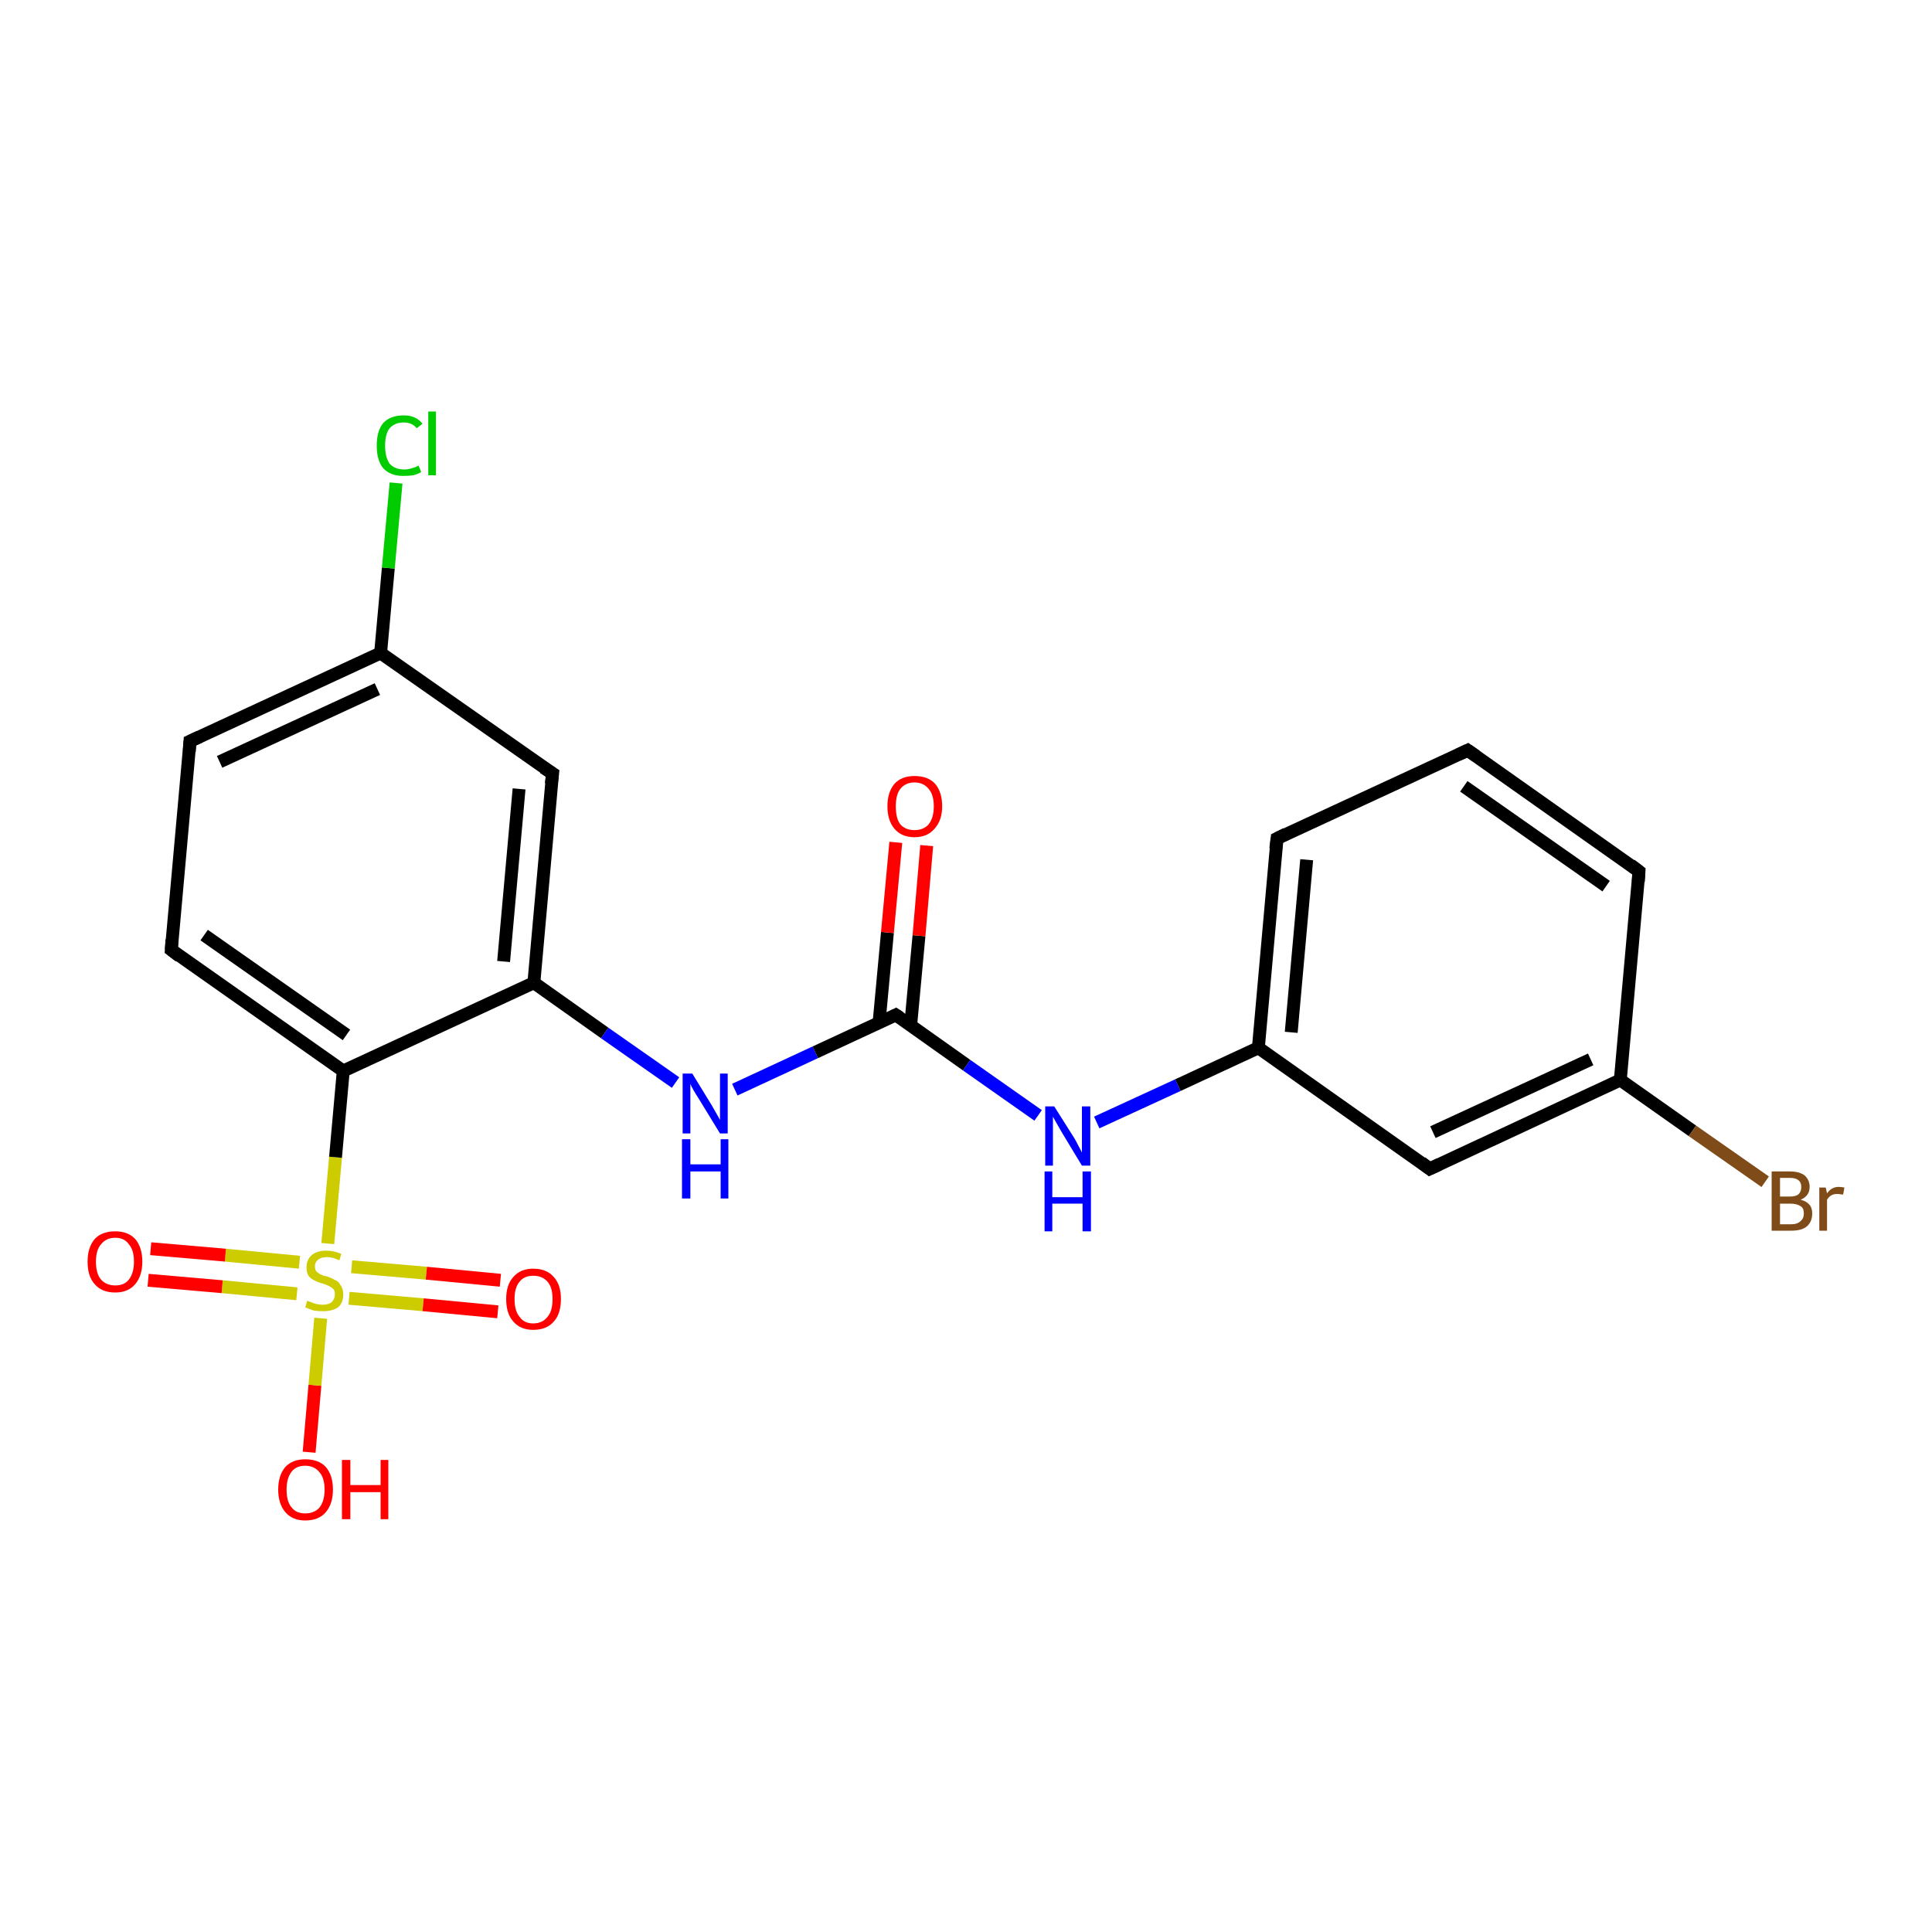 <?xml version='1.0' encoding='iso-8859-1'?>
<svg version='1.1' baseProfile='full'
              xmlns='http://www.w3.org/2000/svg'
                      xmlns:rdkit='http://www.rdkit.org/xml'
                      xmlns:xlink='http://www.w3.org/1999/xlink'
                  xml:space='preserve'
width='300px' height='300px' viewBox='0 0 300 300'>
<!-- END OF HEADER -->
<rect style='opacity:1.0;fill:#FFFFFF;stroke:none' width='300.0' height='300.0' x='0.0' y='0.0'> </rect>
<path class='bond-0 atom-0 atom-1' d='M 48.0,225.5 L 48.9,215.1' style='fill:none;fill-rule:evenodd;stroke:#FF0000;stroke-width:2.0px;stroke-linecap:butt;stroke-linejoin:miter;stroke-opacity:1' />
<path class='bond-0 atom-0 atom-1' d='M 48.9,215.1 L 49.8,204.7' style='fill:none;fill-rule:evenodd;stroke:#CCCC00;stroke-width:2.0px;stroke-linecap:butt;stroke-linejoin:miter;stroke-opacity:1' />
<path class='bond-1 atom-1 atom-2' d='M 46.5,196.0 L 35.0,194.9' style='fill:none;fill-rule:evenodd;stroke:#CCCC00;stroke-width:2.0px;stroke-linecap:butt;stroke-linejoin:miter;stroke-opacity:1' />
<path class='bond-1 atom-1 atom-2' d='M 35.0,194.9 L 23.4,193.9' style='fill:none;fill-rule:evenodd;stroke:#FF0000;stroke-width:2.0px;stroke-linecap:butt;stroke-linejoin:miter;stroke-opacity:1' />
<path class='bond-1 atom-1 atom-2' d='M 46.1,200.9 L 34.5,199.8' style='fill:none;fill-rule:evenodd;stroke:#CCCC00;stroke-width:2.0px;stroke-linecap:butt;stroke-linejoin:miter;stroke-opacity:1' />
<path class='bond-1 atom-1 atom-2' d='M 34.5,199.8 L 23.0,198.8' style='fill:none;fill-rule:evenodd;stroke:#FF0000;stroke-width:2.0px;stroke-linecap:butt;stroke-linejoin:miter;stroke-opacity:1' />
<path class='bond-2 atom-1 atom-3' d='M 54.2,201.6 L 65.7,202.6' style='fill:none;fill-rule:evenodd;stroke:#CCCC00;stroke-width:2.0px;stroke-linecap:butt;stroke-linejoin:miter;stroke-opacity:1' />
<path class='bond-2 atom-1 atom-3' d='M 65.7,202.6 L 77.3,203.7' style='fill:none;fill-rule:evenodd;stroke:#FF0000;stroke-width:2.0px;stroke-linecap:butt;stroke-linejoin:miter;stroke-opacity:1' />
<path class='bond-2 atom-1 atom-3' d='M 54.6,196.7 L 66.2,197.7' style='fill:none;fill-rule:evenodd;stroke:#CCCC00;stroke-width:2.0px;stroke-linecap:butt;stroke-linejoin:miter;stroke-opacity:1' />
<path class='bond-2 atom-1 atom-3' d='M 66.2,197.7 L 77.7,198.8' style='fill:none;fill-rule:evenodd;stroke:#FF0000;stroke-width:2.0px;stroke-linecap:butt;stroke-linejoin:miter;stroke-opacity:1' />
<path class='bond-3 atom-1 atom-4' d='M 50.9,193.1 L 52.1,179.7' style='fill:none;fill-rule:evenodd;stroke:#CCCC00;stroke-width:2.0px;stroke-linecap:butt;stroke-linejoin:miter;stroke-opacity:1' />
<path class='bond-3 atom-1 atom-4' d='M 52.1,179.7 L 53.3,166.3' style='fill:none;fill-rule:evenodd;stroke:#000000;stroke-width:2.0px;stroke-linecap:butt;stroke-linejoin:miter;stroke-opacity:1' />
<path class='bond-4 atom-4 atom-5' d='M 53.3,166.3 L 26.6,147.5' style='fill:none;fill-rule:evenodd;stroke:#000000;stroke-width:2.0px;stroke-linecap:butt;stroke-linejoin:miter;stroke-opacity:1' />
<path class='bond-4 atom-4 atom-5' d='M 53.8,160.7 L 31.7,145.2' style='fill:none;fill-rule:evenodd;stroke:#000000;stroke-width:2.0px;stroke-linecap:butt;stroke-linejoin:miter;stroke-opacity:1' />
<path class='bond-5 atom-5 atom-6' d='M 26.6,147.5 L 29.5,115.1' style='fill:none;fill-rule:evenodd;stroke:#000000;stroke-width:2.0px;stroke-linecap:butt;stroke-linejoin:miter;stroke-opacity:1' />
<path class='bond-6 atom-6 atom-7' d='M 29.5,115.1 L 59.1,101.4' style='fill:none;fill-rule:evenodd;stroke:#000000;stroke-width:2.0px;stroke-linecap:butt;stroke-linejoin:miter;stroke-opacity:1' />
<path class='bond-6 atom-6 atom-7' d='M 34.1,118.3 L 58.6,107.0' style='fill:none;fill-rule:evenodd;stroke:#000000;stroke-width:2.0px;stroke-linecap:butt;stroke-linejoin:miter;stroke-opacity:1' />
<path class='bond-7 atom-7 atom-8' d='M 59.1,101.4 L 60.3,88.2' style='fill:none;fill-rule:evenodd;stroke:#000000;stroke-width:2.0px;stroke-linecap:butt;stroke-linejoin:miter;stroke-opacity:1' />
<path class='bond-7 atom-7 atom-8' d='M 60.3,88.2 L 61.5,75.0' style='fill:none;fill-rule:evenodd;stroke:#00CC00;stroke-width:2.0px;stroke-linecap:butt;stroke-linejoin:miter;stroke-opacity:1' />
<path class='bond-8 atom-7 atom-9' d='M 59.1,101.4 L 85.8,120.1' style='fill:none;fill-rule:evenodd;stroke:#000000;stroke-width:2.0px;stroke-linecap:butt;stroke-linejoin:miter;stroke-opacity:1' />
<path class='bond-9 atom-9 atom-10' d='M 85.8,120.1 L 82.9,152.6' style='fill:none;fill-rule:evenodd;stroke:#000000;stroke-width:2.0px;stroke-linecap:butt;stroke-linejoin:miter;stroke-opacity:1' />
<path class='bond-9 atom-9 atom-10' d='M 80.6,122.5 L 78.2,149.3' style='fill:none;fill-rule:evenodd;stroke:#000000;stroke-width:2.0px;stroke-linecap:butt;stroke-linejoin:miter;stroke-opacity:1' />
<path class='bond-10 atom-10 atom-11' d='M 82.9,152.6 L 93.9,160.4' style='fill:none;fill-rule:evenodd;stroke:#000000;stroke-width:2.0px;stroke-linecap:butt;stroke-linejoin:miter;stroke-opacity:1' />
<path class='bond-10 atom-10 atom-11' d='M 93.9,160.4 L 104.9,168.1' style='fill:none;fill-rule:evenodd;stroke:#0000FF;stroke-width:2.0px;stroke-linecap:butt;stroke-linejoin:miter;stroke-opacity:1' />
<path class='bond-11 atom-11 atom-12' d='M 114.1,169.2 L 126.6,163.4' style='fill:none;fill-rule:evenodd;stroke:#0000FF;stroke-width:2.0px;stroke-linecap:butt;stroke-linejoin:miter;stroke-opacity:1' />
<path class='bond-11 atom-11 atom-12' d='M 126.6,163.4 L 139.1,157.6' style='fill:none;fill-rule:evenodd;stroke:#000000;stroke-width:2.0px;stroke-linecap:butt;stroke-linejoin:miter;stroke-opacity:1' />
<path class='bond-12 atom-12 atom-13' d='M 141.4,159.3 L 142.7,145.3' style='fill:none;fill-rule:evenodd;stroke:#000000;stroke-width:2.0px;stroke-linecap:butt;stroke-linejoin:miter;stroke-opacity:1' />
<path class='bond-12 atom-12 atom-13' d='M 142.7,145.3 L 143.9,131.3' style='fill:none;fill-rule:evenodd;stroke:#FF0000;stroke-width:2.0px;stroke-linecap:butt;stroke-linejoin:miter;stroke-opacity:1' />
<path class='bond-12 atom-12 atom-13' d='M 136.5,158.8 L 137.8,144.8' style='fill:none;fill-rule:evenodd;stroke:#000000;stroke-width:2.0px;stroke-linecap:butt;stroke-linejoin:miter;stroke-opacity:1' />
<path class='bond-12 atom-12 atom-13' d='M 137.8,144.8 L 139.1,130.8' style='fill:none;fill-rule:evenodd;stroke:#FF0000;stroke-width:2.0px;stroke-linecap:butt;stroke-linejoin:miter;stroke-opacity:1' />
<path class='bond-13 atom-12 atom-14' d='M 139.1,157.6 L 150.1,165.4' style='fill:none;fill-rule:evenodd;stroke:#000000;stroke-width:2.0px;stroke-linecap:butt;stroke-linejoin:miter;stroke-opacity:1' />
<path class='bond-13 atom-12 atom-14' d='M 150.1,165.4 L 161.2,173.2' style='fill:none;fill-rule:evenodd;stroke:#0000FF;stroke-width:2.0px;stroke-linecap:butt;stroke-linejoin:miter;stroke-opacity:1' />
<path class='bond-14 atom-14 atom-15' d='M 170.3,174.3 L 182.9,168.5' style='fill:none;fill-rule:evenodd;stroke:#0000FF;stroke-width:2.0px;stroke-linecap:butt;stroke-linejoin:miter;stroke-opacity:1' />
<path class='bond-14 atom-14 atom-15' d='M 182.9,168.5 L 195.4,162.7' style='fill:none;fill-rule:evenodd;stroke:#000000;stroke-width:2.0px;stroke-linecap:butt;stroke-linejoin:miter;stroke-opacity:1' />
<path class='bond-15 atom-15 atom-16' d='M 195.4,162.7 L 198.3,130.2' style='fill:none;fill-rule:evenodd;stroke:#000000;stroke-width:2.0px;stroke-linecap:butt;stroke-linejoin:miter;stroke-opacity:1' />
<path class='bond-15 atom-15 atom-16' d='M 200.5,160.3 L 202.9,133.5' style='fill:none;fill-rule:evenodd;stroke:#000000;stroke-width:2.0px;stroke-linecap:butt;stroke-linejoin:miter;stroke-opacity:1' />
<path class='bond-16 atom-16 atom-17' d='M 198.3,130.2 L 227.9,116.5' style='fill:none;fill-rule:evenodd;stroke:#000000;stroke-width:2.0px;stroke-linecap:butt;stroke-linejoin:miter;stroke-opacity:1' />
<path class='bond-17 atom-17 atom-18' d='M 227.9,116.5 L 254.5,135.3' style='fill:none;fill-rule:evenodd;stroke:#000000;stroke-width:2.0px;stroke-linecap:butt;stroke-linejoin:miter;stroke-opacity:1' />
<path class='bond-17 atom-17 atom-18' d='M 227.3,122.1 L 249.4,137.6' style='fill:none;fill-rule:evenodd;stroke:#000000;stroke-width:2.0px;stroke-linecap:butt;stroke-linejoin:miter;stroke-opacity:1' />
<path class='bond-18 atom-18 atom-19' d='M 254.5,135.3 L 251.6,167.7' style='fill:none;fill-rule:evenodd;stroke:#000000;stroke-width:2.0px;stroke-linecap:butt;stroke-linejoin:miter;stroke-opacity:1' />
<path class='bond-19 atom-19 atom-20' d='M 251.6,167.7 L 262.8,175.6' style='fill:none;fill-rule:evenodd;stroke:#000000;stroke-width:2.0px;stroke-linecap:butt;stroke-linejoin:miter;stroke-opacity:1' />
<path class='bond-19 atom-19 atom-20' d='M 262.8,175.6 L 274.1,183.5' style='fill:none;fill-rule:evenodd;stroke:#7F4C19;stroke-width:2.0px;stroke-linecap:butt;stroke-linejoin:miter;stroke-opacity:1' />
<path class='bond-20 atom-19 atom-21' d='M 251.6,167.7 L 222.0,181.5' style='fill:none;fill-rule:evenodd;stroke:#000000;stroke-width:2.0px;stroke-linecap:butt;stroke-linejoin:miter;stroke-opacity:1' />
<path class='bond-20 atom-19 atom-21' d='M 247.0,164.5 L 222.5,175.8' style='fill:none;fill-rule:evenodd;stroke:#000000;stroke-width:2.0px;stroke-linecap:butt;stroke-linejoin:miter;stroke-opacity:1' />
<path class='bond-21 atom-10 atom-4' d='M 82.9,152.6 L 53.3,166.3' style='fill:none;fill-rule:evenodd;stroke:#000000;stroke-width:2.0px;stroke-linecap:butt;stroke-linejoin:miter;stroke-opacity:1' />
<path class='bond-22 atom-21 atom-15' d='M 222.0,181.5 L 195.4,162.7' style='fill:none;fill-rule:evenodd;stroke:#000000;stroke-width:2.0px;stroke-linecap:butt;stroke-linejoin:miter;stroke-opacity:1' />
<path d='M 27.9,148.5 L 26.6,147.5 L 26.7,145.9' style='fill:none;stroke:#000000;stroke-width:2.0px;stroke-linecap:butt;stroke-linejoin:miter;stroke-opacity:1;' />
<path d='M 29.4,116.7 L 29.5,115.1 L 31.0,114.4' style='fill:none;stroke:#000000;stroke-width:2.0px;stroke-linecap:butt;stroke-linejoin:miter;stroke-opacity:1;' />
<path d='M 84.4,119.2 L 85.8,120.1 L 85.6,121.7' style='fill:none;stroke:#000000;stroke-width:2.0px;stroke-linecap:butt;stroke-linejoin:miter;stroke-opacity:1;' />
<path d='M 138.5,157.9 L 139.1,157.6 L 139.7,158.0' style='fill:none;stroke:#000000;stroke-width:2.0px;stroke-linecap:butt;stroke-linejoin:miter;stroke-opacity:1;' />
<path d='M 198.1,131.8 L 198.3,130.2 L 199.7,129.5' style='fill:none;stroke:#000000;stroke-width:2.0px;stroke-linecap:butt;stroke-linejoin:miter;stroke-opacity:1;' />
<path d='M 226.4,117.2 L 227.9,116.5 L 229.2,117.4' style='fill:none;stroke:#000000;stroke-width:2.0px;stroke-linecap:butt;stroke-linejoin:miter;stroke-opacity:1;' />
<path d='M 253.2,134.3 L 254.5,135.3 L 254.4,136.9' style='fill:none;stroke:#000000;stroke-width:2.0px;stroke-linecap:butt;stroke-linejoin:miter;stroke-opacity:1;' />
<path d='M 223.5,180.8 L 222.0,181.5 L 220.7,180.5' style='fill:none;stroke:#000000;stroke-width:2.0px;stroke-linecap:butt;stroke-linejoin:miter;stroke-opacity:1;' />
<path class='atom-0' d='M 43.2 231.3
Q 43.2 229.1, 44.3 227.8
Q 45.4 226.6, 47.4 226.6
Q 49.5 226.6, 50.6 227.8
Q 51.7 229.1, 51.7 231.3
Q 51.7 233.5, 50.6 234.8
Q 49.5 236.1, 47.4 236.1
Q 45.4 236.1, 44.3 234.8
Q 43.2 233.5, 43.2 231.3
M 47.4 235.0
Q 48.8 235.0, 49.6 234.1
Q 50.4 233.1, 50.4 231.3
Q 50.4 229.5, 49.6 228.6
Q 48.8 227.6, 47.4 227.6
Q 46.0 227.6, 45.3 228.5
Q 44.5 229.5, 44.5 231.3
Q 44.5 233.2, 45.3 234.1
Q 46.0 235.0, 47.4 235.0
' fill='#FF0000'/>
<path class='atom-0' d='M 53.1 226.7
L 54.4 226.7
L 54.4 230.6
L 59.1 230.6
L 59.1 226.7
L 60.3 226.7
L 60.3 235.9
L 59.1 235.9
L 59.1 231.7
L 54.4 231.7
L 54.4 235.9
L 53.1 235.9
L 53.1 226.7
' fill='#FF0000'/>
<path class='atom-1' d='M 47.7 202.0
Q 47.8 202.0, 48.3 202.2
Q 48.7 202.4, 49.2 202.5
Q 49.7 202.6, 50.1 202.6
Q 51.0 202.6, 51.5 202.2
Q 52.0 201.7, 52.0 201.0
Q 52.0 200.5, 51.8 200.2
Q 51.5 199.9, 51.1 199.7
Q 50.7 199.5, 50.1 199.3
Q 49.3 199.1, 48.8 198.8
Q 48.3 198.6, 47.9 198.1
Q 47.6 197.6, 47.6 196.8
Q 47.6 195.6, 48.4 194.9
Q 49.2 194.2, 50.7 194.2
Q 51.8 194.2, 53.0 194.7
L 52.7 195.7
Q 51.6 195.2, 50.8 195.2
Q 49.9 195.2, 49.4 195.6
Q 48.9 196.0, 48.9 196.6
Q 48.9 197.1, 49.1 197.4
Q 49.4 197.7, 49.8 197.9
Q 50.1 198.1, 50.8 198.2
Q 51.6 198.5, 52.1 198.8
Q 52.6 199.0, 52.9 199.6
Q 53.3 200.1, 53.3 201.0
Q 53.3 202.3, 52.5 203.0
Q 51.6 203.6, 50.2 203.6
Q 49.4 203.6, 48.7 203.5
Q 48.1 203.3, 47.4 203.0
L 47.7 202.0
' fill='#CCCC00'/>
<path class='atom-2' d='M 13.6 195.9
Q 13.6 193.7, 14.7 192.4
Q 15.8 191.2, 17.9 191.2
Q 19.9 191.2, 21.0 192.4
Q 22.1 193.7, 22.1 195.9
Q 22.1 198.1, 21.0 199.4
Q 19.9 200.7, 17.9 200.7
Q 15.8 200.7, 14.7 199.4
Q 13.6 198.2, 13.6 195.9
M 17.9 199.6
Q 19.3 199.6, 20.0 198.7
Q 20.8 197.7, 20.8 195.9
Q 20.8 194.1, 20.0 193.2
Q 19.3 192.2, 17.9 192.2
Q 16.5 192.2, 15.7 193.2
Q 14.9 194.1, 14.9 195.9
Q 14.9 197.8, 15.7 198.7
Q 16.5 199.6, 17.9 199.6
' fill='#FF0000'/>
<path class='atom-3' d='M 78.6 201.7
Q 78.6 199.5, 79.7 198.3
Q 80.8 197.0, 82.8 197.0
Q 84.9 197.0, 86.0 198.3
Q 87.1 199.5, 87.1 201.7
Q 87.1 204.0, 86.0 205.2
Q 84.9 206.5, 82.8 206.5
Q 80.8 206.5, 79.7 205.2
Q 78.6 204.0, 78.6 201.7
M 82.8 205.5
Q 84.2 205.5, 85.0 204.5
Q 85.8 203.6, 85.8 201.7
Q 85.8 199.9, 85.0 199.0
Q 84.2 198.1, 82.8 198.1
Q 81.4 198.1, 80.7 199.0
Q 79.9 199.9, 79.9 201.7
Q 79.9 203.6, 80.7 204.5
Q 81.4 205.5, 82.8 205.5
' fill='#FF0000'/>
<path class='atom-8' d='M 58.5 69.2
Q 58.5 66.9, 59.5 65.7
Q 60.6 64.5, 62.7 64.5
Q 64.6 64.5, 65.6 65.8
L 64.7 66.5
Q 64.0 65.6, 62.7 65.6
Q 61.3 65.6, 60.5 66.5
Q 59.8 67.4, 59.8 69.2
Q 59.8 71.0, 60.5 72.0
Q 61.3 72.9, 62.8 72.9
Q 63.8 72.9, 65.0 72.3
L 65.4 73.3
Q 64.9 73.6, 64.2 73.8
Q 63.4 73.9, 62.6 73.9
Q 60.6 73.9, 59.5 72.7
Q 58.5 71.5, 58.5 69.2
' fill='#00CC00'/>
<path class='atom-8' d='M 66.5 63.9
L 67.7 63.9
L 67.7 73.8
L 66.5 73.8
L 66.5 63.9
' fill='#00CC00'/>
<path class='atom-11' d='M 107.5 166.7
L 110.5 171.6
Q 110.8 172.1, 111.3 173.0
Q 111.8 173.9, 111.8 173.9
L 111.8 166.7
L 113.0 166.7
L 113.0 176.0
L 111.8 176.0
L 108.5 170.6
Q 108.1 170.0, 107.7 169.3
Q 107.3 168.6, 107.2 168.3
L 107.2 176.0
L 106.0 176.0
L 106.0 166.7
L 107.5 166.7
' fill='#0000FF'/>
<path class='atom-11' d='M 105.9 176.9
L 107.2 176.9
L 107.2 180.8
L 111.9 180.8
L 111.9 176.9
L 113.1 176.9
L 113.1 186.1
L 111.9 186.1
L 111.9 181.9
L 107.2 181.9
L 107.2 186.1
L 105.9 186.1
L 105.9 176.9
' fill='#0000FF'/>
<path class='atom-13' d='M 137.8 125.2
Q 137.8 123.0, 138.9 121.7
Q 140.0 120.5, 142.0 120.5
Q 144.1 120.5, 145.2 121.7
Q 146.3 123.0, 146.3 125.2
Q 146.3 127.4, 145.1 128.7
Q 144.0 130.0, 142.0 130.0
Q 140.0 130.0, 138.9 128.7
Q 137.8 127.4, 137.8 125.2
M 142.0 128.9
Q 143.4 128.9, 144.2 128.0
Q 145.0 127.0, 145.0 125.2
Q 145.0 123.4, 144.2 122.5
Q 143.4 121.5, 142.0 121.5
Q 140.6 121.5, 139.8 122.5
Q 139.1 123.4, 139.1 125.2
Q 139.1 127.1, 139.8 128.0
Q 140.6 128.9, 142.0 128.9
' fill='#FF0000'/>
<path class='atom-14' d='M 163.7 171.8
L 166.8 176.7
Q 167.1 177.2, 167.5 178.0
Q 168.0 178.9, 168.0 179.0
L 168.0 171.8
L 169.3 171.8
L 169.3 181.0
L 168.0 181.0
L 164.8 175.7
Q 164.4 175.0, 164.0 174.3
Q 163.6 173.6, 163.5 173.4
L 163.5 181.0
L 162.3 181.0
L 162.3 171.8
L 163.7 171.8
' fill='#0000FF'/>
<path class='atom-14' d='M 162.2 181.9
L 163.4 181.9
L 163.4 185.9
L 168.1 185.9
L 168.1 181.9
L 169.4 181.9
L 169.4 191.2
L 168.1 191.2
L 168.1 186.9
L 163.4 186.9
L 163.4 191.2
L 162.2 191.2
L 162.2 181.9
' fill='#0000FF'/>
<path class='atom-20' d='M 279.6 186.3
Q 280.5 186.5, 281.0 187.1
Q 281.4 187.6, 281.4 188.4
Q 281.4 189.7, 280.6 190.4
Q 279.8 191.1, 278.2 191.1
L 275.1 191.1
L 275.1 181.9
L 277.9 181.9
Q 279.4 181.9, 280.2 182.5
Q 281.0 183.2, 281.0 184.3
Q 281.0 185.7, 279.6 186.3
M 276.4 182.9
L 276.4 185.8
L 277.9 185.8
Q 278.8 185.8, 279.2 185.5
Q 279.7 185.1, 279.7 184.3
Q 279.7 182.9, 277.9 182.9
L 276.4 182.9
M 278.2 190.1
Q 279.1 190.1, 279.6 189.6
Q 280.1 189.2, 280.1 188.4
Q 280.1 187.6, 279.6 187.3
Q 279.0 186.9, 278.0 186.9
L 276.4 186.9
L 276.4 190.1
L 278.2 190.1
' fill='#7F4C19'/>
<path class='atom-20' d='M 283.5 184.4
L 283.7 185.3
Q 284.4 184.3, 285.5 184.3
Q 285.9 184.3, 286.4 184.4
L 286.2 185.5
Q 285.6 185.4, 285.3 185.4
Q 284.7 185.4, 284.4 185.6
Q 284.0 185.8, 283.7 186.3
L 283.7 191.1
L 282.5 191.1
L 282.5 184.4
L 283.5 184.4
' fill='#7F4C19'/>
</svg>
